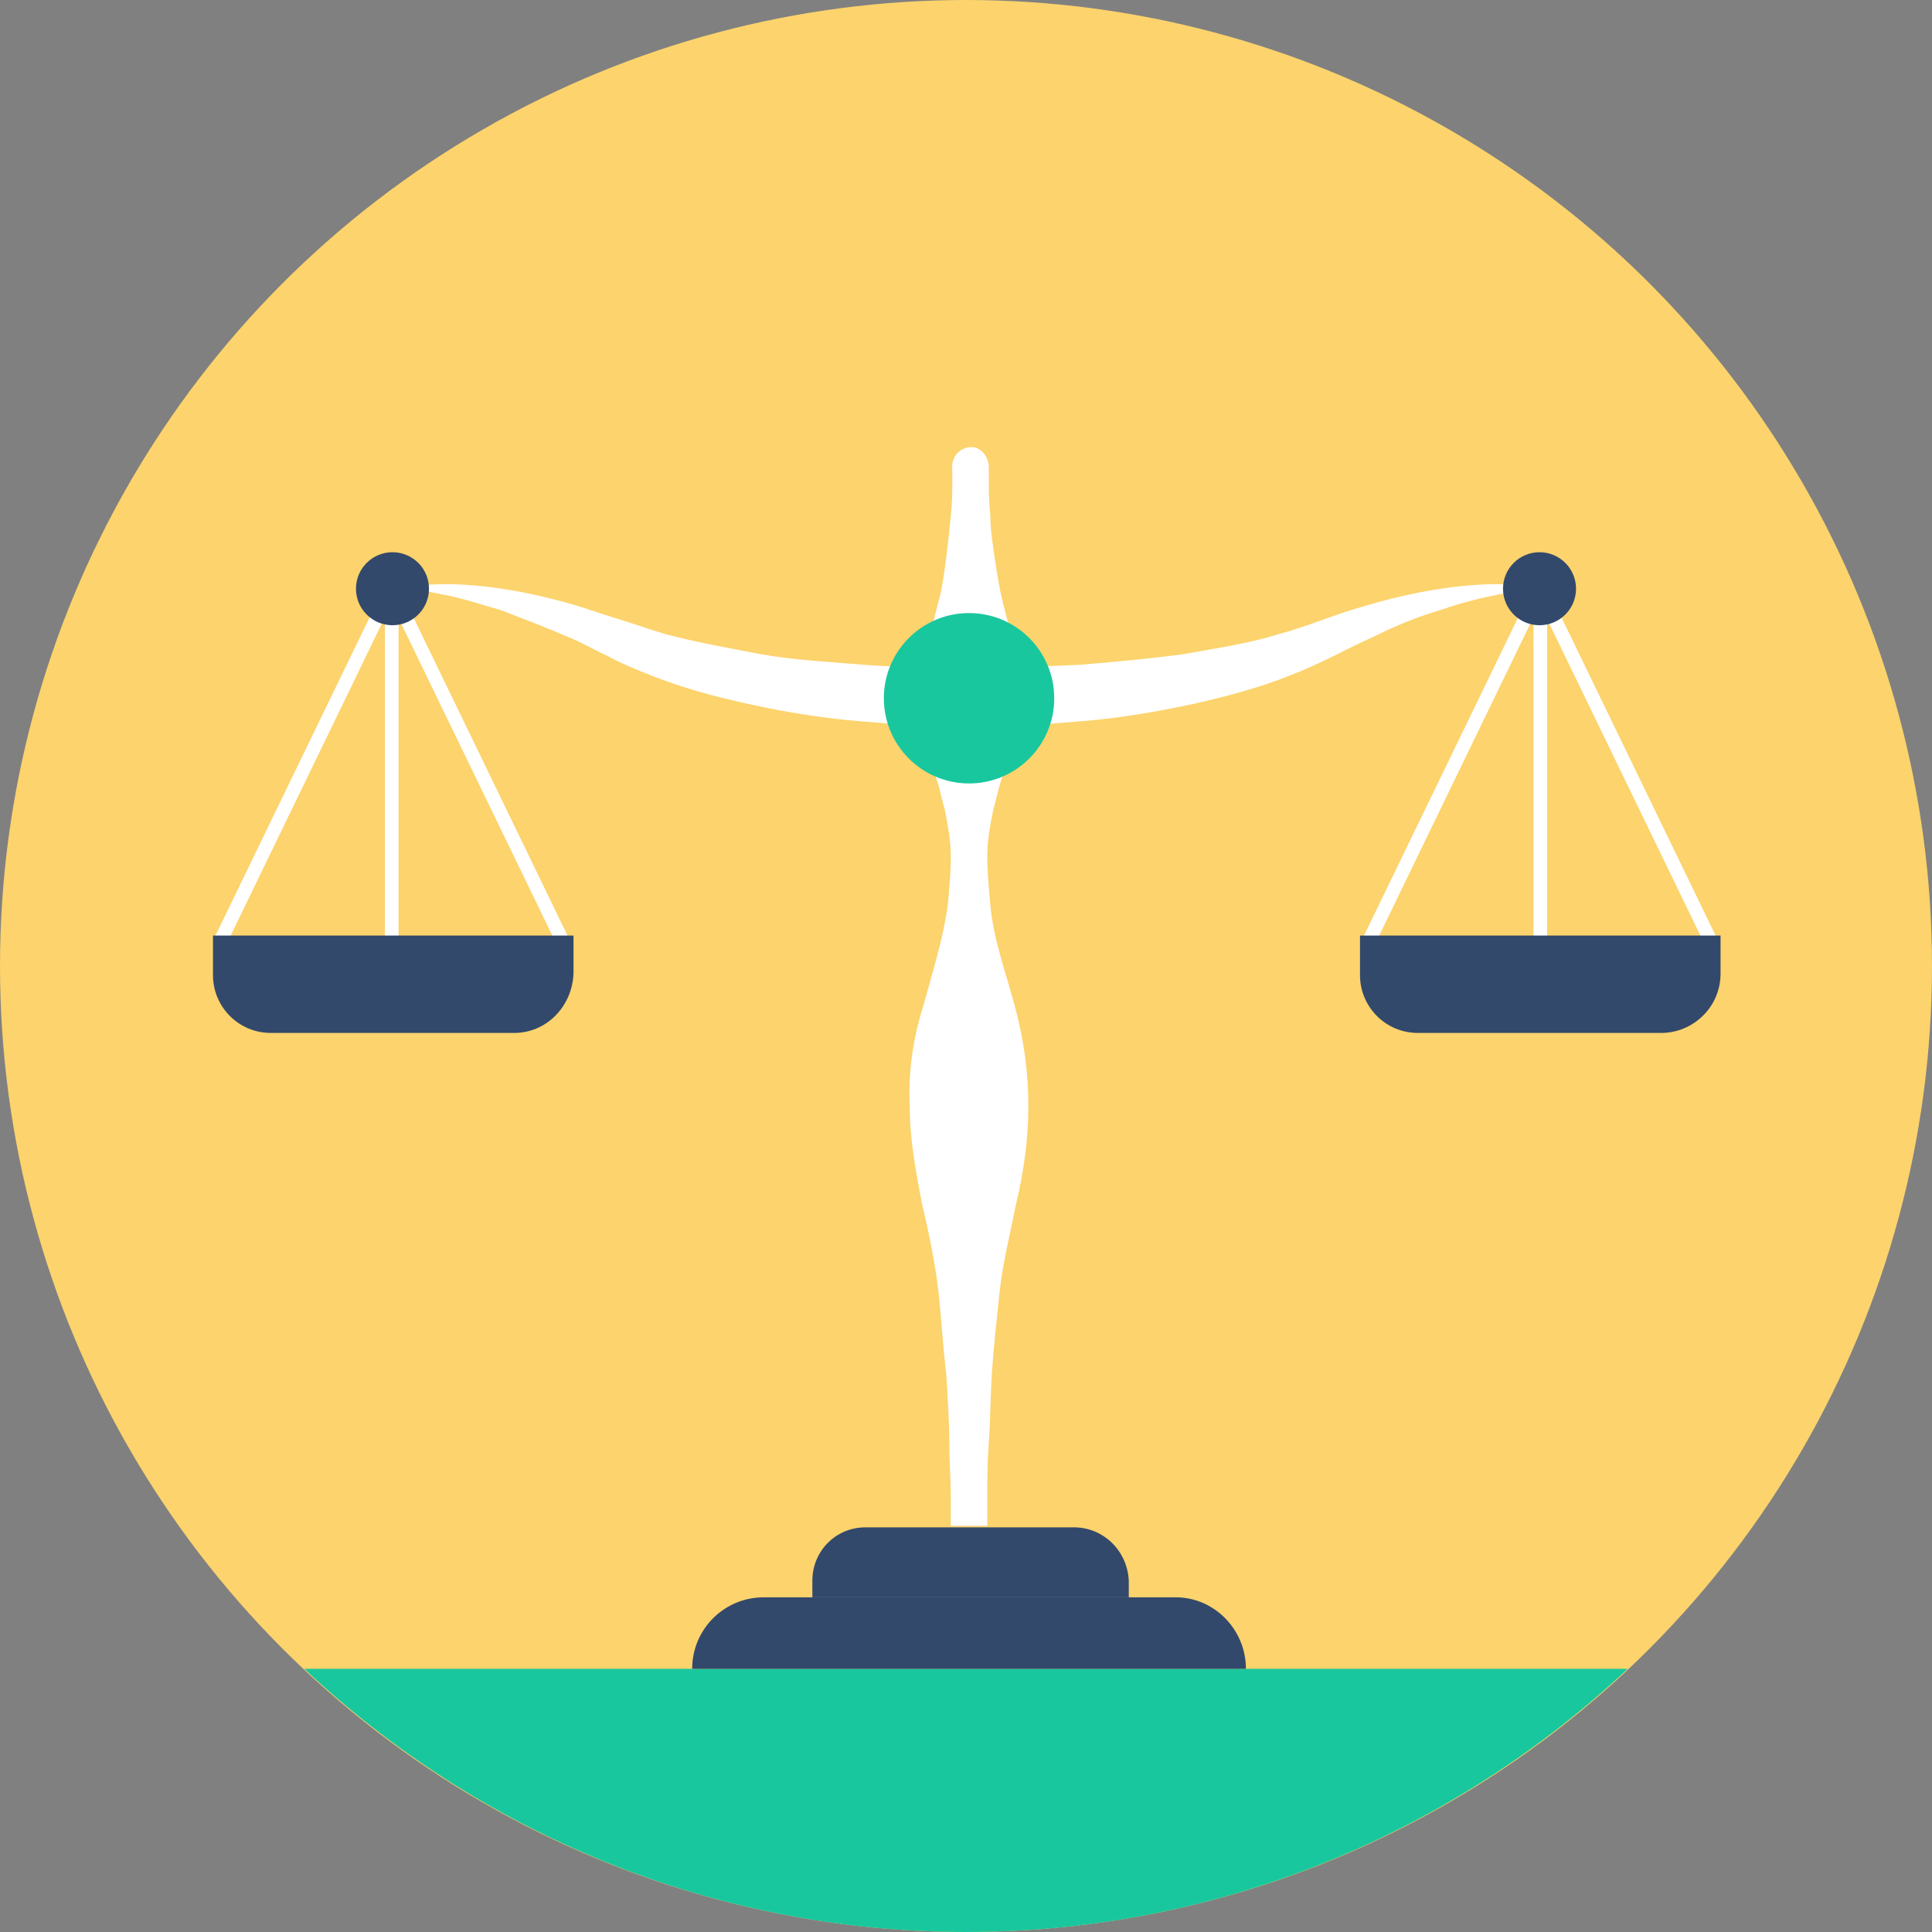 <?xml version="1.0"?>
<svg xmlns="http://www.w3.org/2000/svg" xmlns:xlink="http://www.w3.org/1999/xlink" version="1.1" id="Layer_1" x="0px" y="0px" viewBox="0 0 508 508" style="enable-background:new 0 0 508 508;" xml:space="preserve" width="512px" height="512px" class=""><rect x="0" y="0" width="508" height="508" fill="#808080" stroke="none"/><g><circle style="fill:#FCD36C" cx="254" cy="254" r="254" data-original="#84DBFF" class="" data-old_color="#fcd36c"/><path style="fill:#19C79E" d="M80,438.8c45.6,42.8,106.8,69.2,174,69.2s128.4-26.4,174-69.2H80z" data-original="#54C0EB" class="" data-old_color="#19c79e"/><g>
	
		<rect x="380.723" y="149.616" transform="matrix(-0.9 -0.436 0.436 -0.9 639.045 548.758)" style="fill:#FFFFFF;" width="3.6" height="102.795" data-original="#FFFFFF" class=""/>
	
		<rect x="375.822" y="199.185" transform="matrix(-0.436 -0.9 0.9 -0.436 432.666 673.091)" style="fill:#FFFFFF;" width="102.8" height="3.6" data-original="#FFFFFF" class=""/>
	<rect x="403.2" y="154.8" style="fill:#FFFFFF;" width="3.6" height="91.6" data-original="#FFFFFF" class=""/>
</g><path style="fill:#33496C" d="M436.8,271.6h-64c-8.4,0-15.2-6.8-15.2-15.2V246h94.8v10C452.4,264.8,445.2,271.6,436.8,271.6z" data-original="#324A5E" class="" data-old_color="#33496c"/><g>
	
		<rect x="78.755" y="149.562" transform="matrix(-0.9 -0.436 0.436 -0.9 65.358 416.933)" style="fill:#FFFFFF;" width="3.6" height="102.8" data-original="#FFFFFF" class=""/>
	
		<rect x="73.919" y="199.044" transform="matrix(-0.436 -0.9 0.9 -0.436 -0.768 401.206)" style="fill:#FFFFFF;" width="102.8" height="3.6" data-original="#FFFFFF" class=""/>
	<rect x="101.2" y="154.8" style="fill:#FFFFFF;" width="3.6" height="91.6" data-original="#FFFFFF" class=""/>
</g><path style="fill:#33496C" d="M135.2,271.6h-64c-8.4,0-15.2-6.8-15.2-15.2V246h94.8v10C150.4,264.8,143.6,271.6,135.2,271.6z" data-original="#324A5E" class="" data-old_color="#33496c"/><g>
	<path style="fill:#FFFFFF;" d="M244.4,200.8c2.4,4,2.8,8,4,12c0.8,4,1.6,8.4,1.6,12.4c0,4.4-0.4,8.4-0.8,12.8   c-1.2,8.8-4,17.6-6.4,26.4c-2.8,8.8-4,17.6-3.6,26.4c0,8.8,1.6,17.2,3.2,25.6c2,8.4,3.6,16.4,4.4,23.6c0.8,7.6,1.2,14.8,2,21.2   c0.4,6.4,0.8,12.8,0.8,18s0.4,10,0.4,14c0,3.2,0,6,0,8h9.6c0-2,0-4.8,0-8c0-4,0-8.4,0.4-14c0.4-5.2,0.4-11.6,0.8-18   s1.2-13.6,2-21.2s2.8-15.6,4.4-23.6c2-8.4,3.2-16.8,3.2-25.6c0-8.8-1.2-17.6-3.6-26.4s-5.6-17.6-6.4-26.4   c-0.4-4.4-0.8-8.8-0.8-12.8c0-4.4,0.8-8.4,1.6-12.4c1.2-4,1.6-8,4-12c2-4,5.6-8,6.8-11.6c1.6-3.6,1.6-7.6,0.4-11.2   c-1.2-3.6-4-6.8-5.6-10.4c-0.8-1.6-1.6-3.2-2-4.8s-0.8-3.2-1.2-4.8c-0.8-3.2-1.2-6-1.6-8.4c-0.8-5.2-1.6-10-1.6-14   c-0.4-4-0.4-6.8-0.4-8.8s0-3.2,0-3.2c0-0.4,0-0.8,0-1.2c-0.4-3.2-2.8-5.2-5.2-4.8c-2.8,0.4-4.8,2.8-4.4,6c0,0,0,1.2,0,3.2   s0,5.2-0.4,8.8c-0.4,4-0.8,8.4-1.6,14c-0.4,2.8-0.8,5.6-1.6,8.4c-0.4,1.6-0.8,3.2-1.2,4.8s-1.2,3.2-2,4.8c-2,3.2-4.4,6.8-5.6,10.4   c-1.2,3.6-1.2,7.2,0.4,11.2C239.2,193.2,242.4,196.8,244.4,200.8z" data-original="#FFFFFF" class=""/>
	<path style="fill:#FFFFFF;" d="M406.8,154.4c0,0-1.2,0-3.6,0.4s-5.6,0.8-9.6,1.6s-9.2,2-14.8,4c-5.6,1.6-11.6,4-18,7.2   c-6.4,2.8-13.2,6.8-21.6,10c-8,3.2-16.8,5.6-26,7.6s-18.8,3.6-28.4,4.4c-9.6,0.8-19.6,1.6-29.6,1.6H248l-7.6-0.4   c-4.8-0.4-10-0.8-14.8-1.2c-9.6-0.8-19.2-2.4-28.4-4.4s-18-4.4-26-7.6c-4-1.6-8-3.2-11.6-5.2c-3.6-1.6-6.8-3.6-10-4.8   c-6.4-2.8-12.8-5.2-18-7.2c-5.6-1.6-10.4-3.2-14.8-4c-4-0.8-7.6-1.6-9.6-1.6c-2.4-0.4-3.6-0.4-3.6-0.4s1.2,0,3.6-0.4   c2.4,0,5.6-0.4,10-0.4c8.8,0,21.2,1.6,35.6,6c3.6,1.2,7.2,2.4,11.2,3.6c3.6,1.2,7.2,2.4,11.2,3.6c7.6,2,16.4,3.6,24.8,5.2   c8.8,1.6,18,2,27.2,2.8c4.8,0.4,9.2,0.4,14,0.8h7.2h7.2c9.2,0,19.2-0.4,28.4-0.8c9.2-0.8,18.4-1.6,27.2-2.8   c8.8-1.6,17.2-2.8,24.8-5.2c7.6-2,14.8-5.2,22-7.2c14.4-4.4,26.8-6,35.6-6c4.4,0,7.6,0,10,0.4C405.6,154,406.8,154.4,406.8,154.4z" data-original="#FFFFFF" class=""/>
</g><path style="fill:#33496C" d="M282.4,401.6h-54.8c-8,0-14,6.4-14,14v4.4h83.2v-4.4C296.4,407.6,290,401.6,282.4,401.6z" data-original="#2B3B4E" class="" data-old_color="#33496c"/><g>
	<path style="fill:#33496C" d="M309.2,420H200.8c-10.4,0-18.8,8.4-18.8,18.8l0,0h145.6l0,0C327.6,428.4,319.2,420,309.2,420z" data-original="#324A5E" class="" data-old_color="#33496c"/>
	<circle style="fill:#33496C" cx="404.8" cy="154.8" r="9.6" data-original="#324A5E" class="" data-old_color="#33496c"/>
	<circle style="fill:#33496C" cx="103.2" cy="154.8" r="9.6" data-original="#324A5E" class="" data-old_color="#33496c"/>
</g><circle style="fill:#19C79E" cx="254.8" cy="183.6" r="22.4" data-original="#E6E9EE" class="active-path" data-old_color="#19c79e"/></g> </svg>
